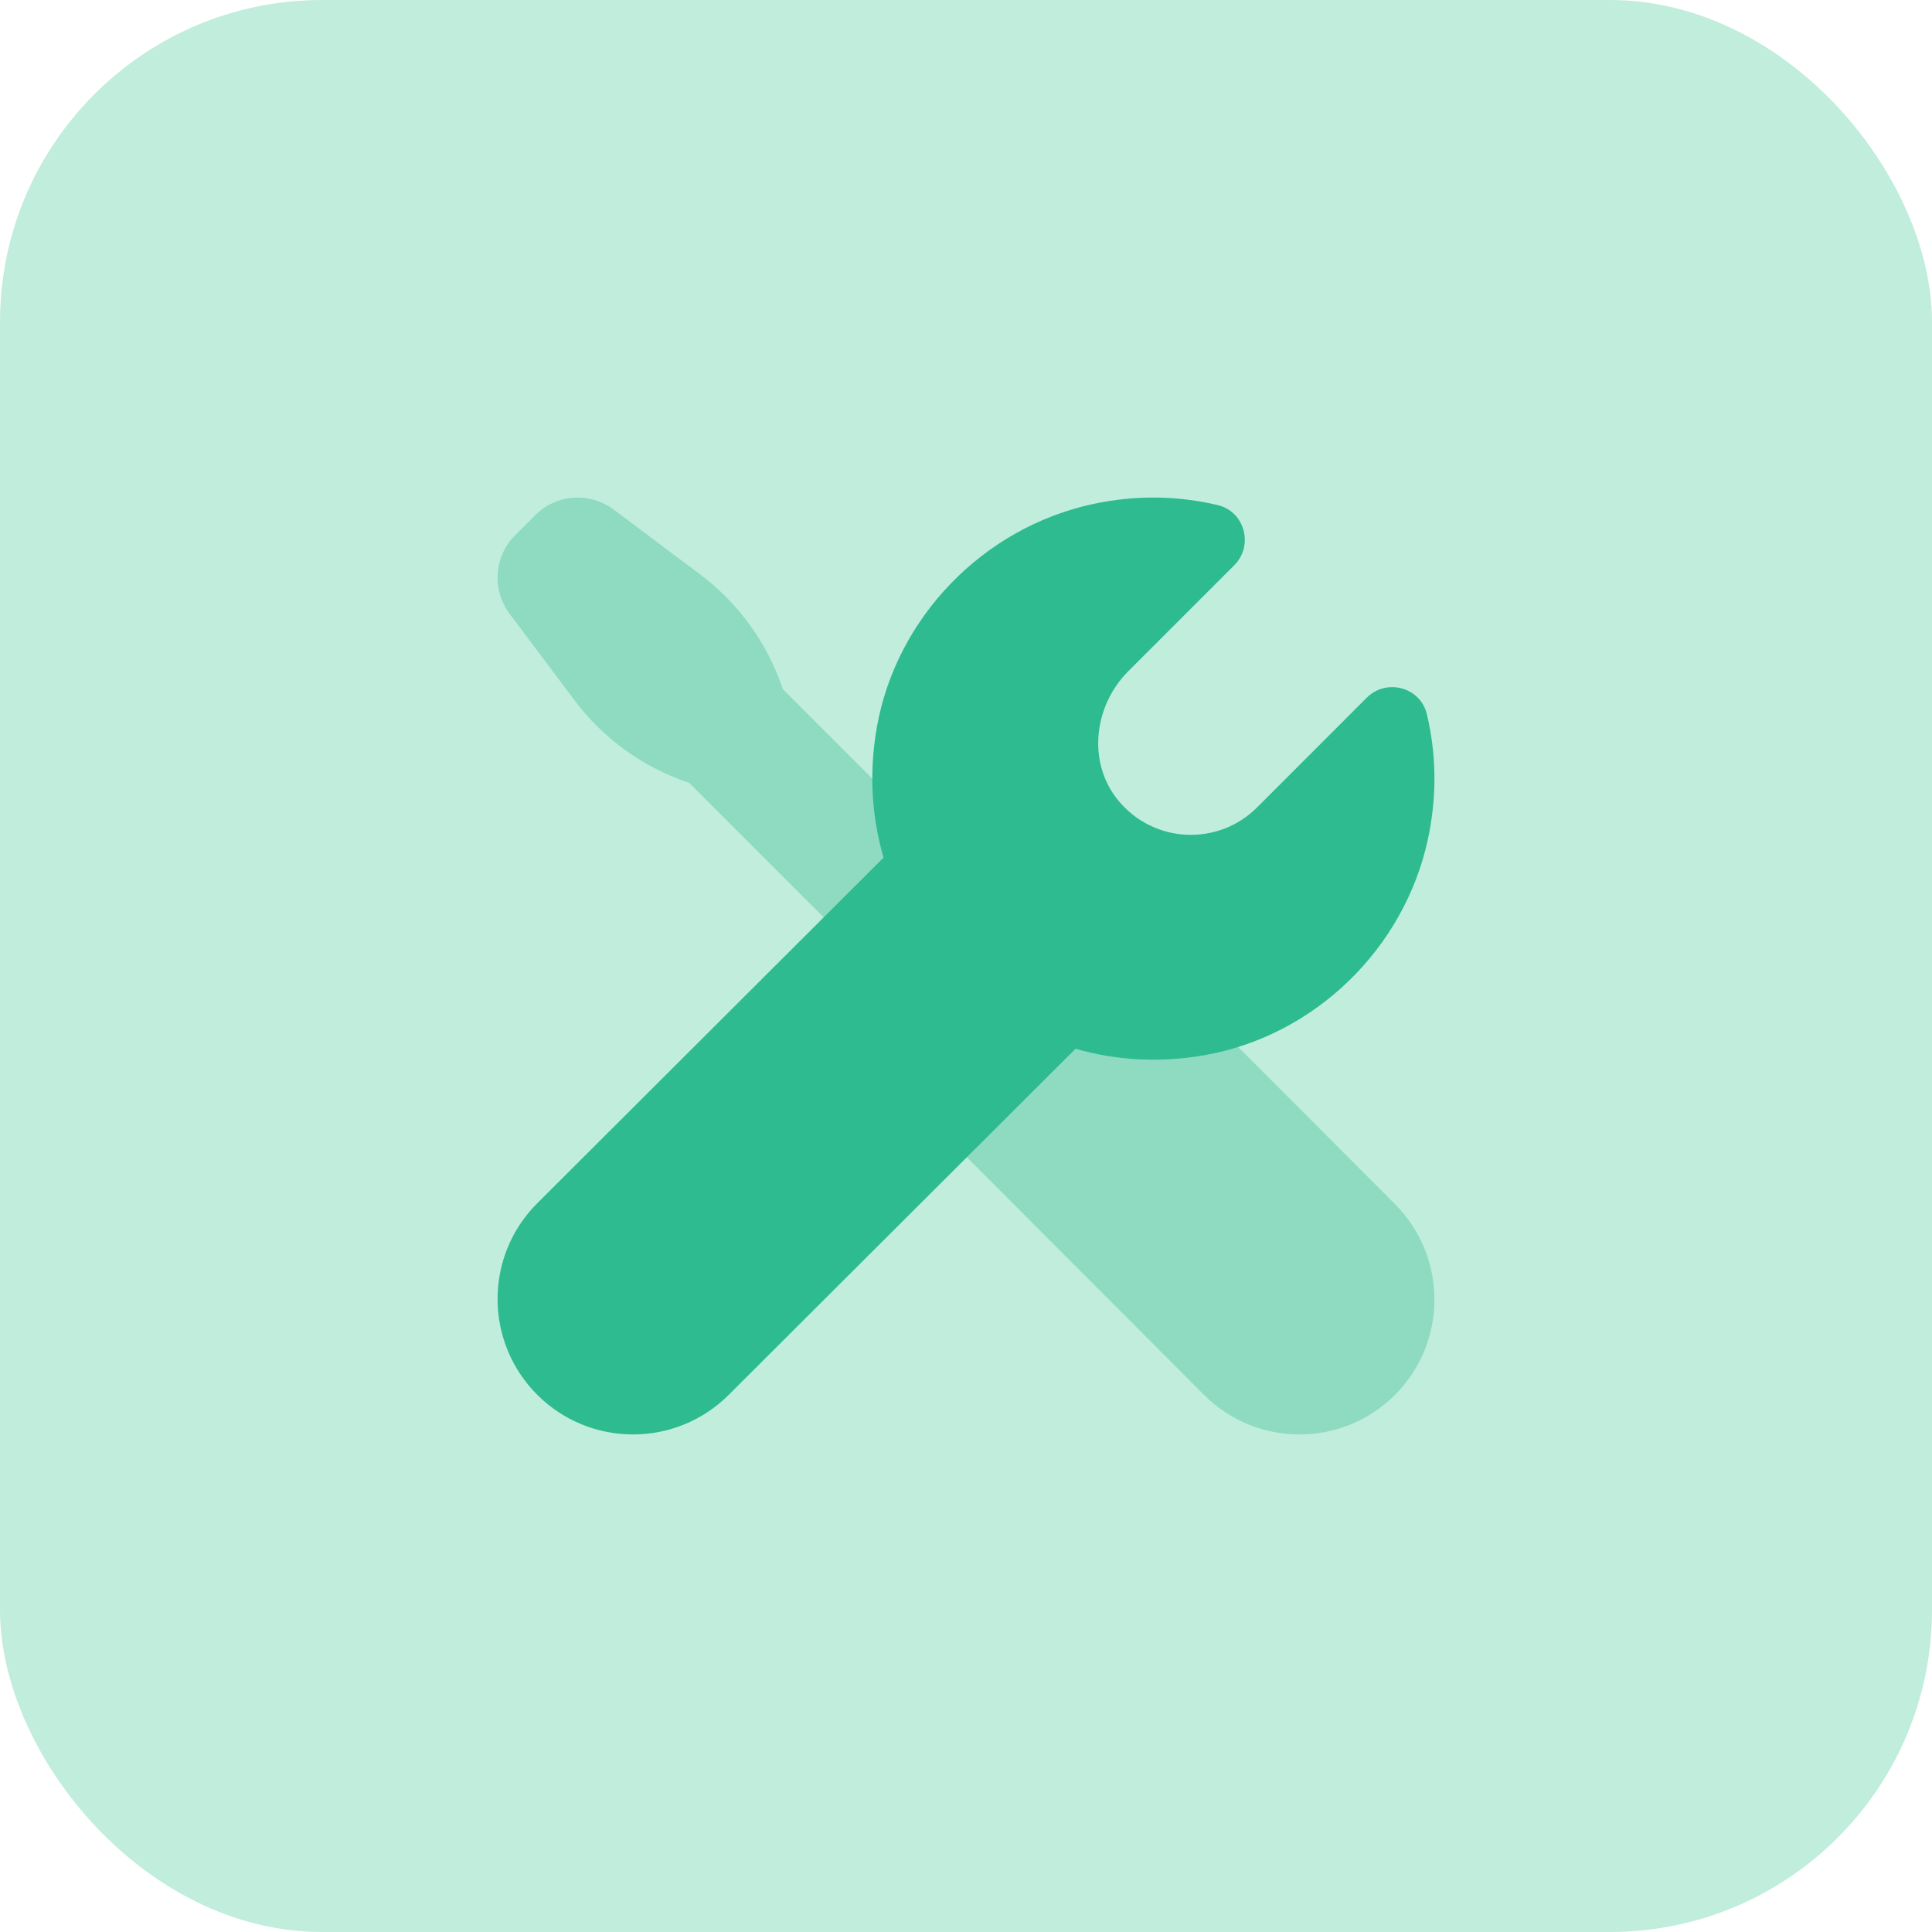 <?xml version="1.0" encoding="UTF-8"?> <svg xmlns="http://www.w3.org/2000/svg" width="72" height="72" viewBox="0 0 72 72" fill="none"><rect width="72" height="72" rx="12" fill="#C1EDDD"></rect><path opacity="0.35" d="M51.984 44.871L42.009 34.875C41.187 34.051 39.855 34.047 39.027 34.866L38.69 35.199L29.174 25.683C28.605 23.978 27.532 22.487 26.093 21.408L22.869 18.99C21.978 18.323 20.734 18.41 19.948 19.198L19.197 19.948C18.41 20.734 18.323 21.979 18.989 22.869L21.407 26.093C22.486 27.532 23.977 28.606 25.683 29.175L35.183 38.675L34.881 38.974C34.05 39.796 34.047 41.139 34.873 41.966L44.872 51.985C46.836 53.949 50.02 53.949 51.986 51.985C53.948 50.021 53.948 46.837 51.984 44.871Z" fill="#2EBB8F"></path><path d="M20.021 51.979C21.992 53.95 25.189 53.95 27.16 51.979L42.983 36.189L35.878 29.016L20.021 44.843C18.05 46.812 18.05 50.008 20.021 51.979Z" fill="#2EBB8F"></path><path d="M46.848 30.09C45.401 31.537 42.999 31.448 41.668 29.823C40.513 28.408 40.759 26.303 42.051 25.011L45.998 21.064C46.727 20.334 46.392 19.067 45.389 18.826C43.927 18.477 42.349 18.433 40.712 18.788C36.646 19.671 33.406 23.002 32.679 27.097C31.387 34.377 37.623 40.613 44.903 39.321C49.001 38.595 52.33 35.355 53.211 31.287C53.566 29.65 53.524 28.072 53.173 26.61C52.932 25.606 51.666 25.271 50.937 25.999C49.186 27.754 47.232 29.706 46.848 30.09Z" fill="#2EBB8F"></path></svg> 